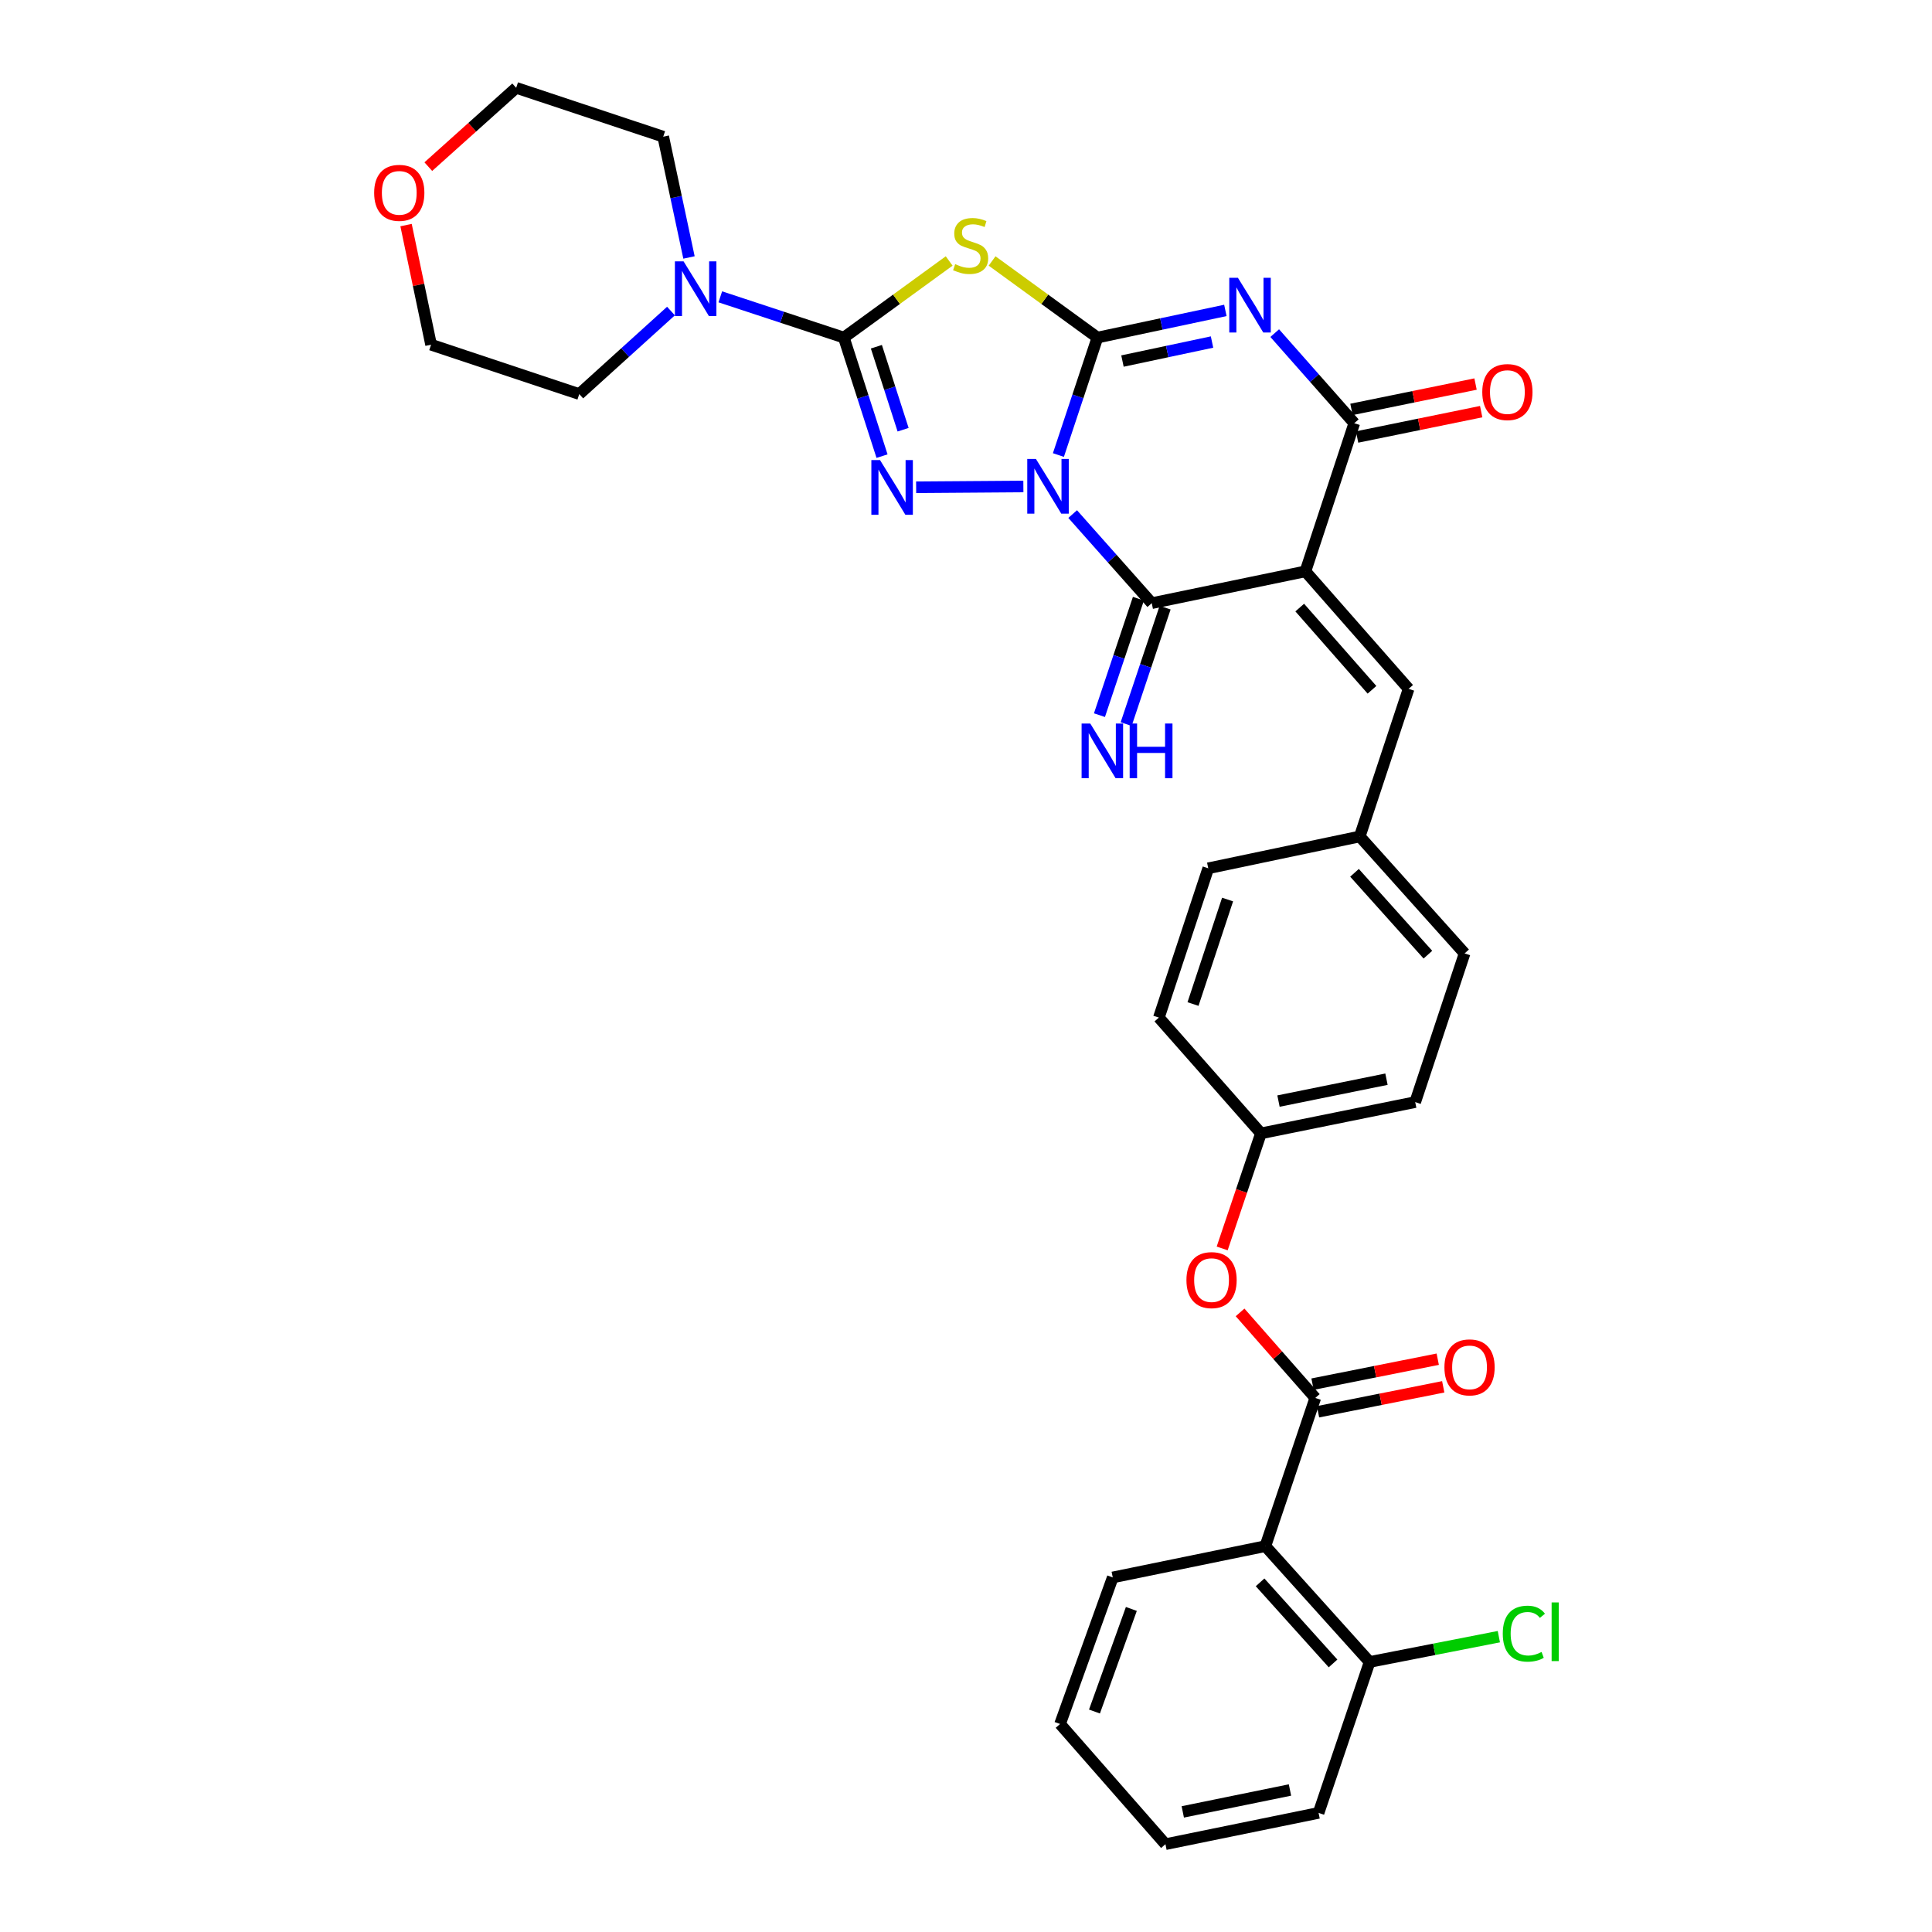 <?xml version='1.0' encoding='iso-8859-1'?>
<svg version='1.1' baseProfile='full'
              xmlns='http://www.w3.org/2000/svg'
                      xmlns:rdkit='http://www.rdkit.org/xml'
                      xmlns:xlink='http://www.w3.org/1999/xlink'
                  xml:space='preserve'
width='1000px' height='1000px' viewBox='0 0 1000 1000'>
<!-- END OF HEADER -->
<rect style='opacity:1.0;fill:#FFFFFF;stroke:none' width='1000' height='1000' x='0' y='0'> </rect>
<path class='bond-0' d='M 547.828,235.521 L 557.926,205.126' style='fill:none;fill-rule:evenodd;stroke:#0000FF;stroke-width:6px;stroke-linecap:butt;stroke-linejoin:miter;stroke-opacity:1' />
<path class='bond-0' d='M 557.926,205.126 L 568.024,174.73' style='fill:none;fill-rule:evenodd;stroke:#000000;stroke-width:6px;stroke-linecap:butt;stroke-linejoin:miter;stroke-opacity:1' />
<path class='bond-3' d='M 529.693,251.801 L 474.193,252.202' style='fill:none;fill-rule:evenodd;stroke:#0000FF;stroke-width:6px;stroke-linecap:butt;stroke-linejoin:miter;stroke-opacity:1' />
<path class='bond-5' d='M 555.212,266.086 L 575.68,289.143' style='fill:none;fill-rule:evenodd;stroke:#0000FF;stroke-width:6px;stroke-linecap:butt;stroke-linejoin:miter;stroke-opacity:1' />
<path class='bond-5' d='M 575.68,289.143 L 596.148,312.201' style='fill:none;fill-rule:evenodd;stroke:#000000;stroke-width:6px;stroke-linecap:butt;stroke-linejoin:miter;stroke-opacity:1' />
<path class='bond-1' d='M 568.024,174.73 L 601.138,167.699' style='fill:none;fill-rule:evenodd;stroke:#000000;stroke-width:6px;stroke-linecap:butt;stroke-linejoin:miter;stroke-opacity:1' />
<path class='bond-1' d='M 601.138,167.699 L 634.252,160.668' style='fill:none;fill-rule:evenodd;stroke:#0000FF;stroke-width:6px;stroke-linecap:butt;stroke-linejoin:miter;stroke-opacity:1' />
<path class='bond-1' d='M 580.985,186.879 L 604.165,181.958' style='fill:none;fill-rule:evenodd;stroke:#000000;stroke-width:6px;stroke-linecap:butt;stroke-linejoin:miter;stroke-opacity:1' />
<path class='bond-1' d='M 604.165,181.958 L 627.345,177.036' style='fill:none;fill-rule:evenodd;stroke:#0000FF;stroke-width:6px;stroke-linecap:butt;stroke-linejoin:miter;stroke-opacity:1' />
<path class='bond-6' d='M 568.024,174.73 L 540.765,154.905' style='fill:none;fill-rule:evenodd;stroke:#000000;stroke-width:6px;stroke-linecap:butt;stroke-linejoin:miter;stroke-opacity:1' />
<path class='bond-6' d='M 540.765,154.905 L 513.506,135.08' style='fill:none;fill-rule:evenodd;stroke:#CCCC00;stroke-width:6px;stroke-linecap:butt;stroke-linejoin:miter;stroke-opacity:1' />
<path class='bond-34' d='M 659.789,172.424 L 680.382,195.737' style='fill:none;fill-rule:evenodd;stroke:#0000FF;stroke-width:6px;stroke-linecap:butt;stroke-linejoin:miter;stroke-opacity:1' />
<path class='bond-34' d='M 680.382,195.737 L 700.975,219.05' style='fill:none;fill-rule:evenodd;stroke:#000000;stroke-width:6px;stroke-linecap:butt;stroke-linejoin:miter;stroke-opacity:1' />
<path class='bond-2' d='M 675.678,295.738 L 596.148,312.201' style='fill:none;fill-rule:evenodd;stroke:#000000;stroke-width:6px;stroke-linecap:butt;stroke-linejoin:miter;stroke-opacity:1' />
<path class='bond-7' d='M 675.678,295.738 L 700.975,219.05' style='fill:none;fill-rule:evenodd;stroke:#000000;stroke-width:6px;stroke-linecap:butt;stroke-linejoin:miter;stroke-opacity:1' />
<path class='bond-11' d='M 675.678,295.738 L 729.1,356.537' style='fill:none;fill-rule:evenodd;stroke:#000000;stroke-width:6px;stroke-linecap:butt;stroke-linejoin:miter;stroke-opacity:1' />
<path class='bond-11' d='M 672.741,314.479 L 710.136,357.038' style='fill:none;fill-rule:evenodd;stroke:#000000;stroke-width:6px;stroke-linecap:butt;stroke-linejoin:miter;stroke-opacity:1' />
<path class='bond-4' d='M 456.537,236.095 L 446.655,205.413' style='fill:none;fill-rule:evenodd;stroke:#0000FF;stroke-width:6px;stroke-linecap:butt;stroke-linejoin:miter;stroke-opacity:1' />
<path class='bond-4' d='M 446.655,205.413 L 436.772,174.73' style='fill:none;fill-rule:evenodd;stroke:#000000;stroke-width:6px;stroke-linecap:butt;stroke-linejoin:miter;stroke-opacity:1' />
<path class='bond-4' d='M 467.447,222.421 L 460.529,200.944' style='fill:none;fill-rule:evenodd;stroke:#0000FF;stroke-width:6px;stroke-linecap:butt;stroke-linejoin:miter;stroke-opacity:1' />
<path class='bond-4' d='M 460.529,200.944 L 453.611,179.466' style='fill:none;fill-rule:evenodd;stroke:#000000;stroke-width:6px;stroke-linecap:butt;stroke-linejoin:miter;stroke-opacity:1' />
<path class='bond-10' d='M 436.772,174.73 L 404.8,164.185' style='fill:none;fill-rule:evenodd;stroke:#000000;stroke-width:6px;stroke-linecap:butt;stroke-linejoin:miter;stroke-opacity:1' />
<path class='bond-10' d='M 404.8,164.185 L 372.828,153.64' style='fill:none;fill-rule:evenodd;stroke:#0000FF;stroke-width:6px;stroke-linecap:butt;stroke-linejoin:miter;stroke-opacity:1' />
<path class='bond-33' d='M 436.772,174.73 L 464.031,154.905' style='fill:none;fill-rule:evenodd;stroke:#000000;stroke-width:6px;stroke-linecap:butt;stroke-linejoin:miter;stroke-opacity:1' />
<path class='bond-33' d='M 464.031,154.905 L 491.289,135.08' style='fill:none;fill-rule:evenodd;stroke:#CCCC00;stroke-width:6px;stroke-linecap:butt;stroke-linejoin:miter;stroke-opacity:1' />
<path class='bond-12' d='M 589.236,309.889 L 579.155,340.027' style='fill:none;fill-rule:evenodd;stroke:#000000;stroke-width:6px;stroke-linecap:butt;stroke-linejoin:miter;stroke-opacity:1' />
<path class='bond-12' d='M 579.155,340.027 L 569.073,370.166' style='fill:none;fill-rule:evenodd;stroke:#0000FF;stroke-width:6px;stroke-linecap:butt;stroke-linejoin:miter;stroke-opacity:1' />
<path class='bond-12' d='M 603.059,314.513 L 592.978,344.651' style='fill:none;fill-rule:evenodd;stroke:#000000;stroke-width:6px;stroke-linecap:butt;stroke-linejoin:miter;stroke-opacity:1' />
<path class='bond-12' d='M 592.978,344.651 L 582.897,374.79' style='fill:none;fill-rule:evenodd;stroke:#0000FF;stroke-width:6px;stroke-linecap:butt;stroke-linejoin:miter;stroke-opacity:1' />
<path class='bond-14' d='M 702.435,226.191 L 734.547,219.628' style='fill:none;fill-rule:evenodd;stroke:#000000;stroke-width:6px;stroke-linecap:butt;stroke-linejoin:miter;stroke-opacity:1' />
<path class='bond-14' d='M 734.547,219.628 L 766.659,213.065' style='fill:none;fill-rule:evenodd;stroke:#FF0000;stroke-width:6px;stroke-linecap:butt;stroke-linejoin:miter;stroke-opacity:1' />
<path class='bond-14' d='M 699.516,211.91 L 731.628,205.347' style='fill:none;fill-rule:evenodd;stroke:#000000;stroke-width:6px;stroke-linecap:butt;stroke-linejoin:miter;stroke-opacity:1' />
<path class='bond-14' d='M 731.628,205.347 L 763.74,198.784' style='fill:none;fill-rule:evenodd;stroke:#FF0000;stroke-width:6px;stroke-linecap:butt;stroke-linejoin:miter;stroke-opacity:1' />
<path class='bond-8' d='M 680.787,723.576 L 661.324,701.435' style='fill:none;fill-rule:evenodd;stroke:#000000;stroke-width:6px;stroke-linecap:butt;stroke-linejoin:miter;stroke-opacity:1' />
<path class='bond-8' d='M 661.324,701.435 L 641.86,679.294' style='fill:none;fill-rule:evenodd;stroke:#FF0000;stroke-width:6px;stroke-linecap:butt;stroke-linejoin:miter;stroke-opacity:1' />
<path class='bond-9' d='M 680.787,723.576 L 654.955,800.28' style='fill:none;fill-rule:evenodd;stroke:#000000;stroke-width:6px;stroke-linecap:butt;stroke-linejoin:miter;stroke-opacity:1' />
<path class='bond-16' d='M 682.211,730.724 L 714.616,724.269' style='fill:none;fill-rule:evenodd;stroke:#000000;stroke-width:6px;stroke-linecap:butt;stroke-linejoin:miter;stroke-opacity:1' />
<path class='bond-16' d='M 714.616,724.269 L 747.021,717.814' style='fill:none;fill-rule:evenodd;stroke:#FF0000;stroke-width:6px;stroke-linecap:butt;stroke-linejoin:miter;stroke-opacity:1' />
<path class='bond-16' d='M 679.364,716.428 L 711.769,709.974' style='fill:none;fill-rule:evenodd;stroke:#000000;stroke-width:6px;stroke-linecap:butt;stroke-linejoin:miter;stroke-opacity:1' />
<path class='bond-16' d='M 711.769,709.974 L 744.174,703.519' style='fill:none;fill-rule:evenodd;stroke:#FF0000;stroke-width:6px;stroke-linecap:butt;stroke-linejoin:miter;stroke-opacity:1' />
<path class='bond-15' d='M 654.955,800.28 L 708.911,860.229' style='fill:none;fill-rule:evenodd;stroke:#000000;stroke-width:6px;stroke-linecap:butt;stroke-linejoin:miter;stroke-opacity:1' />
<path class='bond-15' d='M 652.214,819.023 L 689.984,860.988' style='fill:none;fill-rule:evenodd;stroke:#000000;stroke-width:6px;stroke-linecap:butt;stroke-linejoin:miter;stroke-opacity:1' />
<path class='bond-21' d='M 654.955,800.28 L 575.959,816.476' style='fill:none;fill-rule:evenodd;stroke:#000000;stroke-width:6px;stroke-linecap:butt;stroke-linejoin:miter;stroke-opacity:1' />
<path class='bond-26' d='M 347.297,160.997 L 323.562,182.488' style='fill:none;fill-rule:evenodd;stroke:#0000FF;stroke-width:6px;stroke-linecap:butt;stroke-linejoin:miter;stroke-opacity:1' />
<path class='bond-26' d='M 323.562,182.488 L 299.828,203.98' style='fill:none;fill-rule:evenodd;stroke:#000000;stroke-width:6px;stroke-linecap:butt;stroke-linejoin:miter;stroke-opacity:1' />
<path class='bond-27' d='M 356.62,133.261 L 349.955,102.007' style='fill:none;fill-rule:evenodd;stroke:#0000FF;stroke-width:6px;stroke-linecap:butt;stroke-linejoin:miter;stroke-opacity:1' />
<path class='bond-27' d='M 349.955,102.007 L 343.289,70.752' style='fill:none;fill-rule:evenodd;stroke:#000000;stroke-width:6px;stroke-linecap:butt;stroke-linejoin:miter;stroke-opacity:1' />
<path class='bond-17' d='M 729.1,356.537 L 703.802,432.957' style='fill:none;fill-rule:evenodd;stroke:#000000;stroke-width:6px;stroke-linecap:butt;stroke-linejoin:miter;stroke-opacity:1' />
<path class='bond-13' d='M 632.598,646.18 L 642.63,616.406' style='fill:none;fill-rule:evenodd;stroke:#FF0000;stroke-width:6px;stroke-linecap:butt;stroke-linejoin:miter;stroke-opacity:1' />
<path class='bond-13' d='M 642.63,616.406 L 652.663,586.632' style='fill:none;fill-rule:evenodd;stroke:#000000;stroke-width:6px;stroke-linecap:butt;stroke-linejoin:miter;stroke-opacity:1' />
<path class='bond-20' d='M 708.911,860.229 L 742.357,853.682' style='fill:none;fill-rule:evenodd;stroke:#000000;stroke-width:6px;stroke-linecap:butt;stroke-linejoin:miter;stroke-opacity:1' />
<path class='bond-20' d='M 742.357,853.682 L 775.803,847.135' style='fill:none;fill-rule:evenodd;stroke:#00CC00;stroke-width:6px;stroke-linecap:butt;stroke-linejoin:miter;stroke-opacity:1' />
<path class='bond-30' d='M 708.911,860.229 L 682.496,938.35' style='fill:none;fill-rule:evenodd;stroke:#000000;stroke-width:6px;stroke-linecap:butt;stroke-linejoin:miter;stroke-opacity:1' />
<path class='bond-22' d='M 703.802,432.957 L 758.074,493.481' style='fill:none;fill-rule:evenodd;stroke:#000000;stroke-width:6px;stroke-linecap:butt;stroke-linejoin:miter;stroke-opacity:1' />
<path class='bond-22' d='M 701.09,451.767 L 739.081,494.134' style='fill:none;fill-rule:evenodd;stroke:#000000;stroke-width:6px;stroke-linecap:butt;stroke-linejoin:miter;stroke-opacity:1' />
<path class='bond-23' d='M 703.802,432.957 L 625.389,449.428' style='fill:none;fill-rule:evenodd;stroke:#000000;stroke-width:6px;stroke-linecap:butt;stroke-linejoin:miter;stroke-opacity:1' />
<path class='bond-18' d='M 221.693,86.25 L 244.431,65.852' style='fill:none;fill-rule:evenodd;stroke:#FF0000;stroke-width:6px;stroke-linecap:butt;stroke-linejoin:miter;stroke-opacity:1' />
<path class='bond-18' d='M 244.431,65.852 L 267.169,45.455' style='fill:none;fill-rule:evenodd;stroke:#000000;stroke-width:6px;stroke-linecap:butt;stroke-linejoin:miter;stroke-opacity:1' />
<path class='bond-35' d='M 210.17,116.505 L 216.647,147.46' style='fill:none;fill-rule:evenodd;stroke:#FF0000;stroke-width:6px;stroke-linecap:butt;stroke-linejoin:miter;stroke-opacity:1' />
<path class='bond-35' d='M 216.647,147.46 L 223.124,178.415' style='fill:none;fill-rule:evenodd;stroke:#000000;stroke-width:6px;stroke-linecap:butt;stroke-linejoin:miter;stroke-opacity:1' />
<path class='bond-19' d='M 652.663,586.632 L 599.824,526.707' style='fill:none;fill-rule:evenodd;stroke:#000000;stroke-width:6px;stroke-linecap:butt;stroke-linejoin:miter;stroke-opacity:1' />
<path class='bond-36' d='M 652.663,586.632 L 732.509,570.444' style='fill:none;fill-rule:evenodd;stroke:#000000;stroke-width:6px;stroke-linecap:butt;stroke-linejoin:miter;stroke-opacity:1' />
<path class='bond-36' d='M 661.744,569.918 L 717.636,558.586' style='fill:none;fill-rule:evenodd;stroke:#000000;stroke-width:6px;stroke-linecap:butt;stroke-linejoin:miter;stroke-opacity:1' />
<path class='bond-31' d='M 575.959,816.476 L 548.686,892.329' style='fill:none;fill-rule:evenodd;stroke:#000000;stroke-width:6px;stroke-linecap:butt;stroke-linejoin:miter;stroke-opacity:1' />
<path class='bond-31' d='M 585.585,832.786 L 566.493,885.883' style='fill:none;fill-rule:evenodd;stroke:#000000;stroke-width:6px;stroke-linecap:butt;stroke-linejoin:miter;stroke-opacity:1' />
<path class='bond-24' d='M 758.074,493.481 L 732.509,570.444' style='fill:none;fill-rule:evenodd;stroke:#000000;stroke-width:6px;stroke-linecap:butt;stroke-linejoin:miter;stroke-opacity:1' />
<path class='bond-25' d='M 625.389,449.428 L 599.824,526.707' style='fill:none;fill-rule:evenodd;stroke:#000000;stroke-width:6px;stroke-linecap:butt;stroke-linejoin:miter;stroke-opacity:1' />
<path class='bond-25' d='M 635.393,465.598 L 617.498,519.693' style='fill:none;fill-rule:evenodd;stroke:#000000;stroke-width:6px;stroke-linecap:butt;stroke-linejoin:miter;stroke-opacity:1' />
<path class='bond-29' d='M 299.828,203.98 L 223.124,178.415' style='fill:none;fill-rule:evenodd;stroke:#000000;stroke-width:6px;stroke-linecap:butt;stroke-linejoin:miter;stroke-opacity:1' />
<path class='bond-28' d='M 343.289,70.752 L 267.169,45.455' style='fill:none;fill-rule:evenodd;stroke:#000000;stroke-width:6px;stroke-linecap:butt;stroke-linejoin:miter;stroke-opacity:1' />
<path class='bond-37' d='M 682.496,938.35 L 603.233,954.545' style='fill:none;fill-rule:evenodd;stroke:#000000;stroke-width:6px;stroke-linecap:butt;stroke-linejoin:miter;stroke-opacity:1' />
<path class='bond-37' d='M 667.688,926.498 L 612.205,937.835' style='fill:none;fill-rule:evenodd;stroke:#000000;stroke-width:6px;stroke-linecap:butt;stroke-linejoin:miter;stroke-opacity:1' />
<path class='bond-32' d='M 548.686,892.329 L 603.233,954.545' style='fill:none;fill-rule:evenodd;stroke:#000000;stroke-width:6px;stroke-linecap:butt;stroke-linejoin:miter;stroke-opacity:1' />
<path  class='atom-0' d='M 536.19 237.549
L 545.47 252.549
Q 546.39 254.029, 547.87 256.709
Q 549.35 259.389, 549.43 259.549
L 549.43 237.549
L 553.19 237.549
L 553.19 265.869
L 549.31 265.869
L 539.35 249.469
Q 538.19 247.549, 536.95 245.349
Q 535.75 243.149, 535.39 242.469
L 535.39 265.869
L 531.71 265.869
L 531.71 237.549
L 536.19 237.549
' fill='#0000FF'/>
<path  class='atom-2' d='M 640.751 143.799
L 650.031 158.799
Q 650.951 160.279, 652.431 162.959
Q 653.911 165.639, 653.991 165.799
L 653.991 143.799
L 657.751 143.799
L 657.751 172.119
L 653.871 172.119
L 643.911 155.719
Q 642.751 153.799, 641.511 151.599
Q 640.311 149.399, 639.951 148.719
L 639.951 172.119
L 636.271 172.119
L 636.271 143.799
L 640.751 143.799
' fill='#0000FF'/>
<path  class='atom-4' d='M 455.494 238.132
L 464.774 253.132
Q 465.694 254.612, 467.174 257.292
Q 468.654 259.972, 468.734 260.132
L 468.734 238.132
L 472.494 238.132
L 472.494 266.452
L 468.614 266.452
L 458.654 250.052
Q 457.494 248.132, 456.254 245.932
Q 455.054 243.732, 454.694 243.052
L 454.694 266.452
L 451.014 266.452
L 451.014 238.132
L 455.494 238.132
' fill='#0000FF'/>
<path  class='atom-7' d='M 494.398 136.721
Q 494.718 136.841, 496.038 137.401
Q 497.358 137.961, 498.798 138.321
Q 500.278 138.641, 501.718 138.641
Q 504.398 138.641, 505.958 137.361
Q 507.518 136.041, 507.518 133.761
Q 507.518 132.201, 506.718 131.241
Q 505.958 130.281, 504.758 129.761
Q 503.558 129.241, 501.558 128.641
Q 499.038 127.881, 497.518 127.161
Q 496.038 126.441, 494.958 124.921
Q 493.918 123.401, 493.918 120.841
Q 493.918 117.281, 496.318 115.081
Q 498.758 112.881, 503.558 112.881
Q 506.838 112.881, 510.558 114.441
L 509.638 117.521
Q 506.238 116.121, 503.678 116.121
Q 500.918 116.121, 499.398 117.281
Q 497.878 118.401, 497.918 120.361
Q 497.918 121.881, 498.678 122.801
Q 499.478 123.721, 500.598 124.241
Q 501.758 124.761, 503.678 125.361
Q 506.238 126.161, 507.758 126.961
Q 509.278 127.761, 510.358 129.401
Q 511.478 131.001, 511.478 133.761
Q 511.478 137.681, 508.838 139.801
Q 506.238 141.881, 501.878 141.881
Q 499.358 141.881, 497.438 141.321
Q 495.558 140.801, 493.318 139.881
L 494.398 136.721
' fill='#CCCC00'/>
<path  class='atom-11' d='M 353.808 135.272
L 363.088 150.272
Q 364.008 151.752, 365.488 154.432
Q 366.968 157.112, 367.048 157.272
L 367.048 135.272
L 370.808 135.272
L 370.808 163.592
L 366.928 163.592
L 356.968 147.192
Q 355.808 145.272, 354.568 143.072
Q 353.368 140.872, 353.008 140.192
L 353.008 163.592
L 349.328 163.592
L 349.328 135.272
L 353.808 135.272
' fill='#0000FF'/>
<path  class='atom-13' d='M 564.314 374.493
L 573.594 389.493
Q 574.514 390.973, 575.994 393.653
Q 577.474 396.333, 577.554 396.493
L 577.554 374.493
L 581.314 374.493
L 581.314 402.813
L 577.434 402.813
L 567.474 386.413
Q 566.314 384.493, 565.074 382.293
Q 563.874 380.093, 563.514 379.413
L 563.514 402.813
L 559.834 402.813
L 559.834 374.493
L 564.314 374.493
' fill='#0000FF'/>
<path  class='atom-13' d='M 584.714 374.493
L 588.554 374.493
L 588.554 386.533
L 603.034 386.533
L 603.034 374.493
L 606.874 374.493
L 606.874 402.813
L 603.034 402.813
L 603.034 389.733
L 588.554 389.733
L 588.554 402.813
L 584.714 402.813
L 584.714 374.493
' fill='#0000FF'/>
<path  class='atom-14' d='M 614.098 662.581
Q 614.098 655.781, 617.458 651.981
Q 620.818 648.181, 627.098 648.181
Q 633.378 648.181, 636.738 651.981
Q 640.098 655.781, 640.098 662.581
Q 640.098 669.461, 636.698 673.381
Q 633.298 677.261, 627.098 677.261
Q 620.858 677.261, 617.458 673.381
Q 614.098 669.501, 614.098 662.581
M 627.098 674.061
Q 631.418 674.061, 633.738 671.181
Q 636.098 668.261, 636.098 662.581
Q 636.098 657.021, 633.738 654.221
Q 631.418 651.381, 627.098 651.381
Q 622.778 651.381, 620.418 654.181
Q 618.098 656.981, 618.098 662.581
Q 618.098 668.301, 620.418 671.181
Q 622.778 674.061, 627.098 674.061
' fill='#FF0000'/>
<path  class='atom-15' d='M 767.222 202.934
Q 767.222 196.134, 770.582 192.334
Q 773.942 188.534, 780.222 188.534
Q 786.502 188.534, 789.862 192.334
Q 793.222 196.134, 793.222 202.934
Q 793.222 209.814, 789.822 213.734
Q 786.422 217.614, 780.222 217.614
Q 773.982 217.614, 770.582 213.734
Q 767.222 209.854, 767.222 202.934
M 780.222 214.414
Q 784.542 214.414, 786.862 211.534
Q 789.222 208.614, 789.222 202.934
Q 789.222 197.374, 786.862 194.574
Q 784.542 191.734, 780.222 191.734
Q 775.902 191.734, 773.542 194.534
Q 771.222 197.334, 771.222 202.934
Q 771.222 208.654, 773.542 211.534
Q 775.902 214.414, 780.222 214.414
' fill='#FF0000'/>
<path  class='atom-17' d='M 747.633 707.752
Q 747.633 700.952, 750.993 697.152
Q 754.353 693.352, 760.633 693.352
Q 766.913 693.352, 770.273 697.152
Q 773.633 700.952, 773.633 707.752
Q 773.633 714.632, 770.233 718.552
Q 766.833 722.432, 760.633 722.432
Q 754.393 722.432, 750.993 718.552
Q 747.633 714.672, 747.633 707.752
M 760.633 719.232
Q 764.953 719.232, 767.273 716.352
Q 769.633 713.432, 769.633 707.752
Q 769.633 702.192, 767.273 699.392
Q 764.953 696.552, 760.633 696.552
Q 756.313 696.552, 753.953 699.352
Q 751.633 702.152, 751.633 707.752
Q 751.633 713.472, 753.953 716.352
Q 756.313 719.232, 760.633 719.232
' fill='#FF0000'/>
<path  class='atom-19' d='M 193.661 99.815
Q 193.661 93.015, 197.021 89.215
Q 200.381 85.415, 206.661 85.415
Q 212.941 85.415, 216.301 89.215
Q 219.661 93.015, 219.661 99.815
Q 219.661 106.695, 216.261 110.615
Q 212.861 114.495, 206.661 114.495
Q 200.421 114.495, 197.021 110.615
Q 193.661 106.735, 193.661 99.815
M 206.661 111.295
Q 210.981 111.295, 213.301 108.415
Q 215.661 105.495, 215.661 99.815
Q 215.661 94.255, 213.301 91.455
Q 210.981 88.615, 206.661 88.615
Q 202.341 88.615, 199.981 91.415
Q 197.661 94.215, 197.661 99.815
Q 197.661 105.535, 199.981 108.415
Q 202.341 111.295, 206.661 111.295
' fill='#FF0000'/>
<path  class='atom-21' d='M 777.837 845.58
Q 777.837 838.54, 781.117 834.86
Q 784.437 831.14, 790.717 831.14
Q 796.557 831.14, 799.677 835.26
L 797.037 837.42
Q 794.757 834.42, 790.717 834.42
Q 786.437 834.42, 784.157 837.3
Q 781.917 840.14, 781.917 845.58
Q 781.917 851.18, 784.237 854.06
Q 786.597 856.94, 791.157 856.94
Q 794.277 856.94, 797.917 855.06
L 799.037 858.06
Q 797.557 859.02, 795.317 859.58
Q 793.077 860.14, 790.597 860.14
Q 784.437 860.14, 781.117 856.38
Q 777.837 852.62, 777.837 845.58
' fill='#00CC00'/>
<path  class='atom-21' d='M 803.117 829.42
L 806.797 829.42
L 806.797 859.78
L 803.117 859.78
L 803.117 829.42
' fill='#00CC00'/>
</svg>
